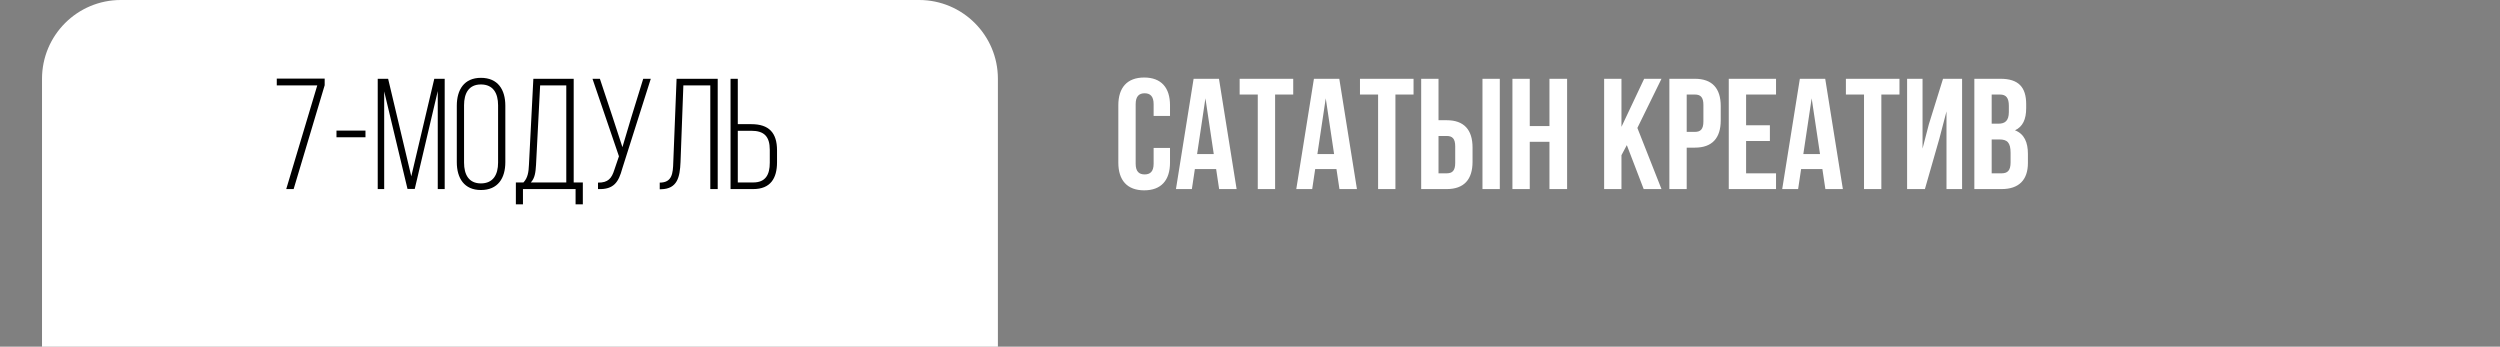 <?xml version="1.0" encoding="UTF-8"?> <svg xmlns="http://www.w3.org/2000/svg" width="476" height="66" viewBox="0 0 476 66" fill="none"><rect x="0" y="0" width="476" height="66" fill="#808080" stroke="none"/> <path d="M8 15C8 6.716 14.716 0 23 0H175C183.284 0 190 6.716 190 15V66H8V15Z" fill="white"></path> <path d="M54.498 36H55.908L61.818 16.23V14.97H52.698V16.26H60.408L54.498 36ZM64.066 26.13H69.586V24.87H64.066V26.13ZM83.349 17.34V36H84.669V15H82.689L78.309 33.57L73.899 15H71.919V36H73.149V17.4L77.589 35.97H78.969L83.349 17.34ZM86.975 30.87C86.975 33.93 88.385 36.18 91.565 36.18C94.805 36.18 96.215 33.93 96.215 30.87V20.13C96.215 17.07 94.805 14.82 91.565 14.82C88.385 14.82 86.975 17.07 86.975 20.13V30.87ZM88.355 20.04C88.355 17.76 89.255 16.08 91.565 16.08C93.905 16.08 94.835 17.76 94.835 20.04V30.96C94.835 33.24 93.905 34.92 91.565 34.92C89.255 34.92 88.355 33.24 88.355 30.96V20.04ZM110.971 38.91V34.74H109.231V15H101.551L100.711 31.38C100.651 32.73 100.501 33.87 99.661 34.74H98.221V38.91H99.571V36H109.591V38.91H110.971ZM102.841 16.26H107.821V34.74H101.071C101.851 33.9 101.971 32.82 102.061 31.38L102.841 16.26ZM123.909 15H122.469L120.189 22.38L118.509 28.02L116.679 22.41L114.219 15H112.809L117.849 29.76L116.979 32.31C116.469 33.96 115.779 34.8 113.859 34.77V36C116.919 36.12 117.789 34.62 118.479 32.1L123.909 15ZM135.242 16.26V36H136.652V15H128.822L128.192 30.9C128.132 33 127.982 34.77 125.612 34.77V36.03H125.882C128.972 35.97 129.452 33.72 129.572 30.87L130.112 16.26H135.242ZM140.476 23.64V15H139.096V36H143.416C146.686 36 147.946 33.96 147.946 30.9V28.62C147.946 25.29 146.416 23.64 143.056 23.64H140.476ZM140.476 34.74V24.9H143.056C145.486 24.9 146.566 25.98 146.566 28.53V30.99C146.566 33.27 145.756 34.74 143.416 34.74H140.476Z" fill="black"></path> <path d="M219.65 28.17V31.17C219.65 32.67 218.99 33.21 217.94 33.21C216.89 33.21 216.23 32.67 216.23 31.17V19.83C216.23 18.33 216.89 17.76 217.94 17.76C218.99 17.76 219.65 18.33 219.65 19.83V22.08H222.77V20.04C222.77 16.68 221.09 14.76 217.85 14.76C214.61 14.76 212.93 16.68 212.93 20.04V30.96C212.93 34.32 214.61 36.24 217.85 36.24C221.09 36.24 222.77 34.32 222.77 30.96V28.17H219.65ZM232.092 15H227.262L223.902 36H226.932L227.502 32.19H231.552L232.122 36H235.452L232.092 15ZM229.512 18.72L231.102 29.34H227.922L229.512 18.72ZM236.029 18H239.479V36H242.779V18H246.229V15H236.029V18ZM255.002 15H250.172L246.812 36H249.842L250.412 32.19H254.462L255.032 36H258.362L255.002 15ZM252.422 18.72L254.012 29.34H250.832L252.422 18.72ZM258.939 18H262.389V36H265.689V18H269.139V15H258.939V18ZM275.453 36C278.753 36 280.373 34.17 280.373 30.81V28.08C280.373 24.72 278.753 22.89 275.453 22.89H273.893V15H270.593V36H275.453ZM273.893 33V25.89H275.453C276.503 25.89 277.073 26.37 277.073 27.87V31.02C277.073 32.52 276.503 33 275.453 33H273.893ZM285.563 36V15H282.263V36H285.563ZM291.266 27H295.016V36H298.376V15H295.016V24H291.266V15H287.966V36H291.266V27ZM312.957 36H316.347L311.757 24.36L316.347 15H313.047L308.727 24.15V15H305.427V36H308.727V29.55L309.747 27.63L312.957 36ZM322.708 15H317.848V36H321.148V28.11H322.708C326.008 28.11 327.628 26.28 327.628 22.92V20.19C327.628 16.83 326.008 15 322.708 15ZM322.708 18C323.758 18 324.328 18.48 324.328 19.98V23.13C324.328 24.63 323.758 25.11 322.708 25.11H321.148V18H322.708ZM332.457 18H338.157V15H329.157V36H338.157V33H332.457V26.85H336.987V23.85H332.457V18ZM347.522 15H342.692L339.332 36H342.362L342.932 32.19H346.982L347.552 36H350.882L347.522 15ZM344.942 18.72L346.532 29.34H343.352L344.942 18.72ZM351.459 18H354.909V36H358.209V18H361.659V15H351.459V18ZM369.262 26.37L370.612 21.21V36H373.582V15H369.952L367.252 23.67L366.052 28.29V15H363.112V36H366.502L369.262 26.37ZM380.895 15H375.915V36H381.105C384.405 36 386.115 34.26 386.115 31.02V29.31C386.115 27.09 385.425 25.5 383.655 24.81C385.125 24.12 385.785 22.74 385.785 20.58V19.83C385.785 16.59 384.315 15 380.895 15ZM380.685 26.55C382.185 26.55 382.815 27.15 382.815 29.1V30.93C382.815 32.49 382.215 33 381.105 33H379.215V26.55H380.685ZM380.805 18C381.975 18 382.485 18.66 382.485 20.16V21.33C382.485 23.01 381.735 23.55 380.505 23.55H379.215V18H380.805Z" fill="white"></path> </svg> 